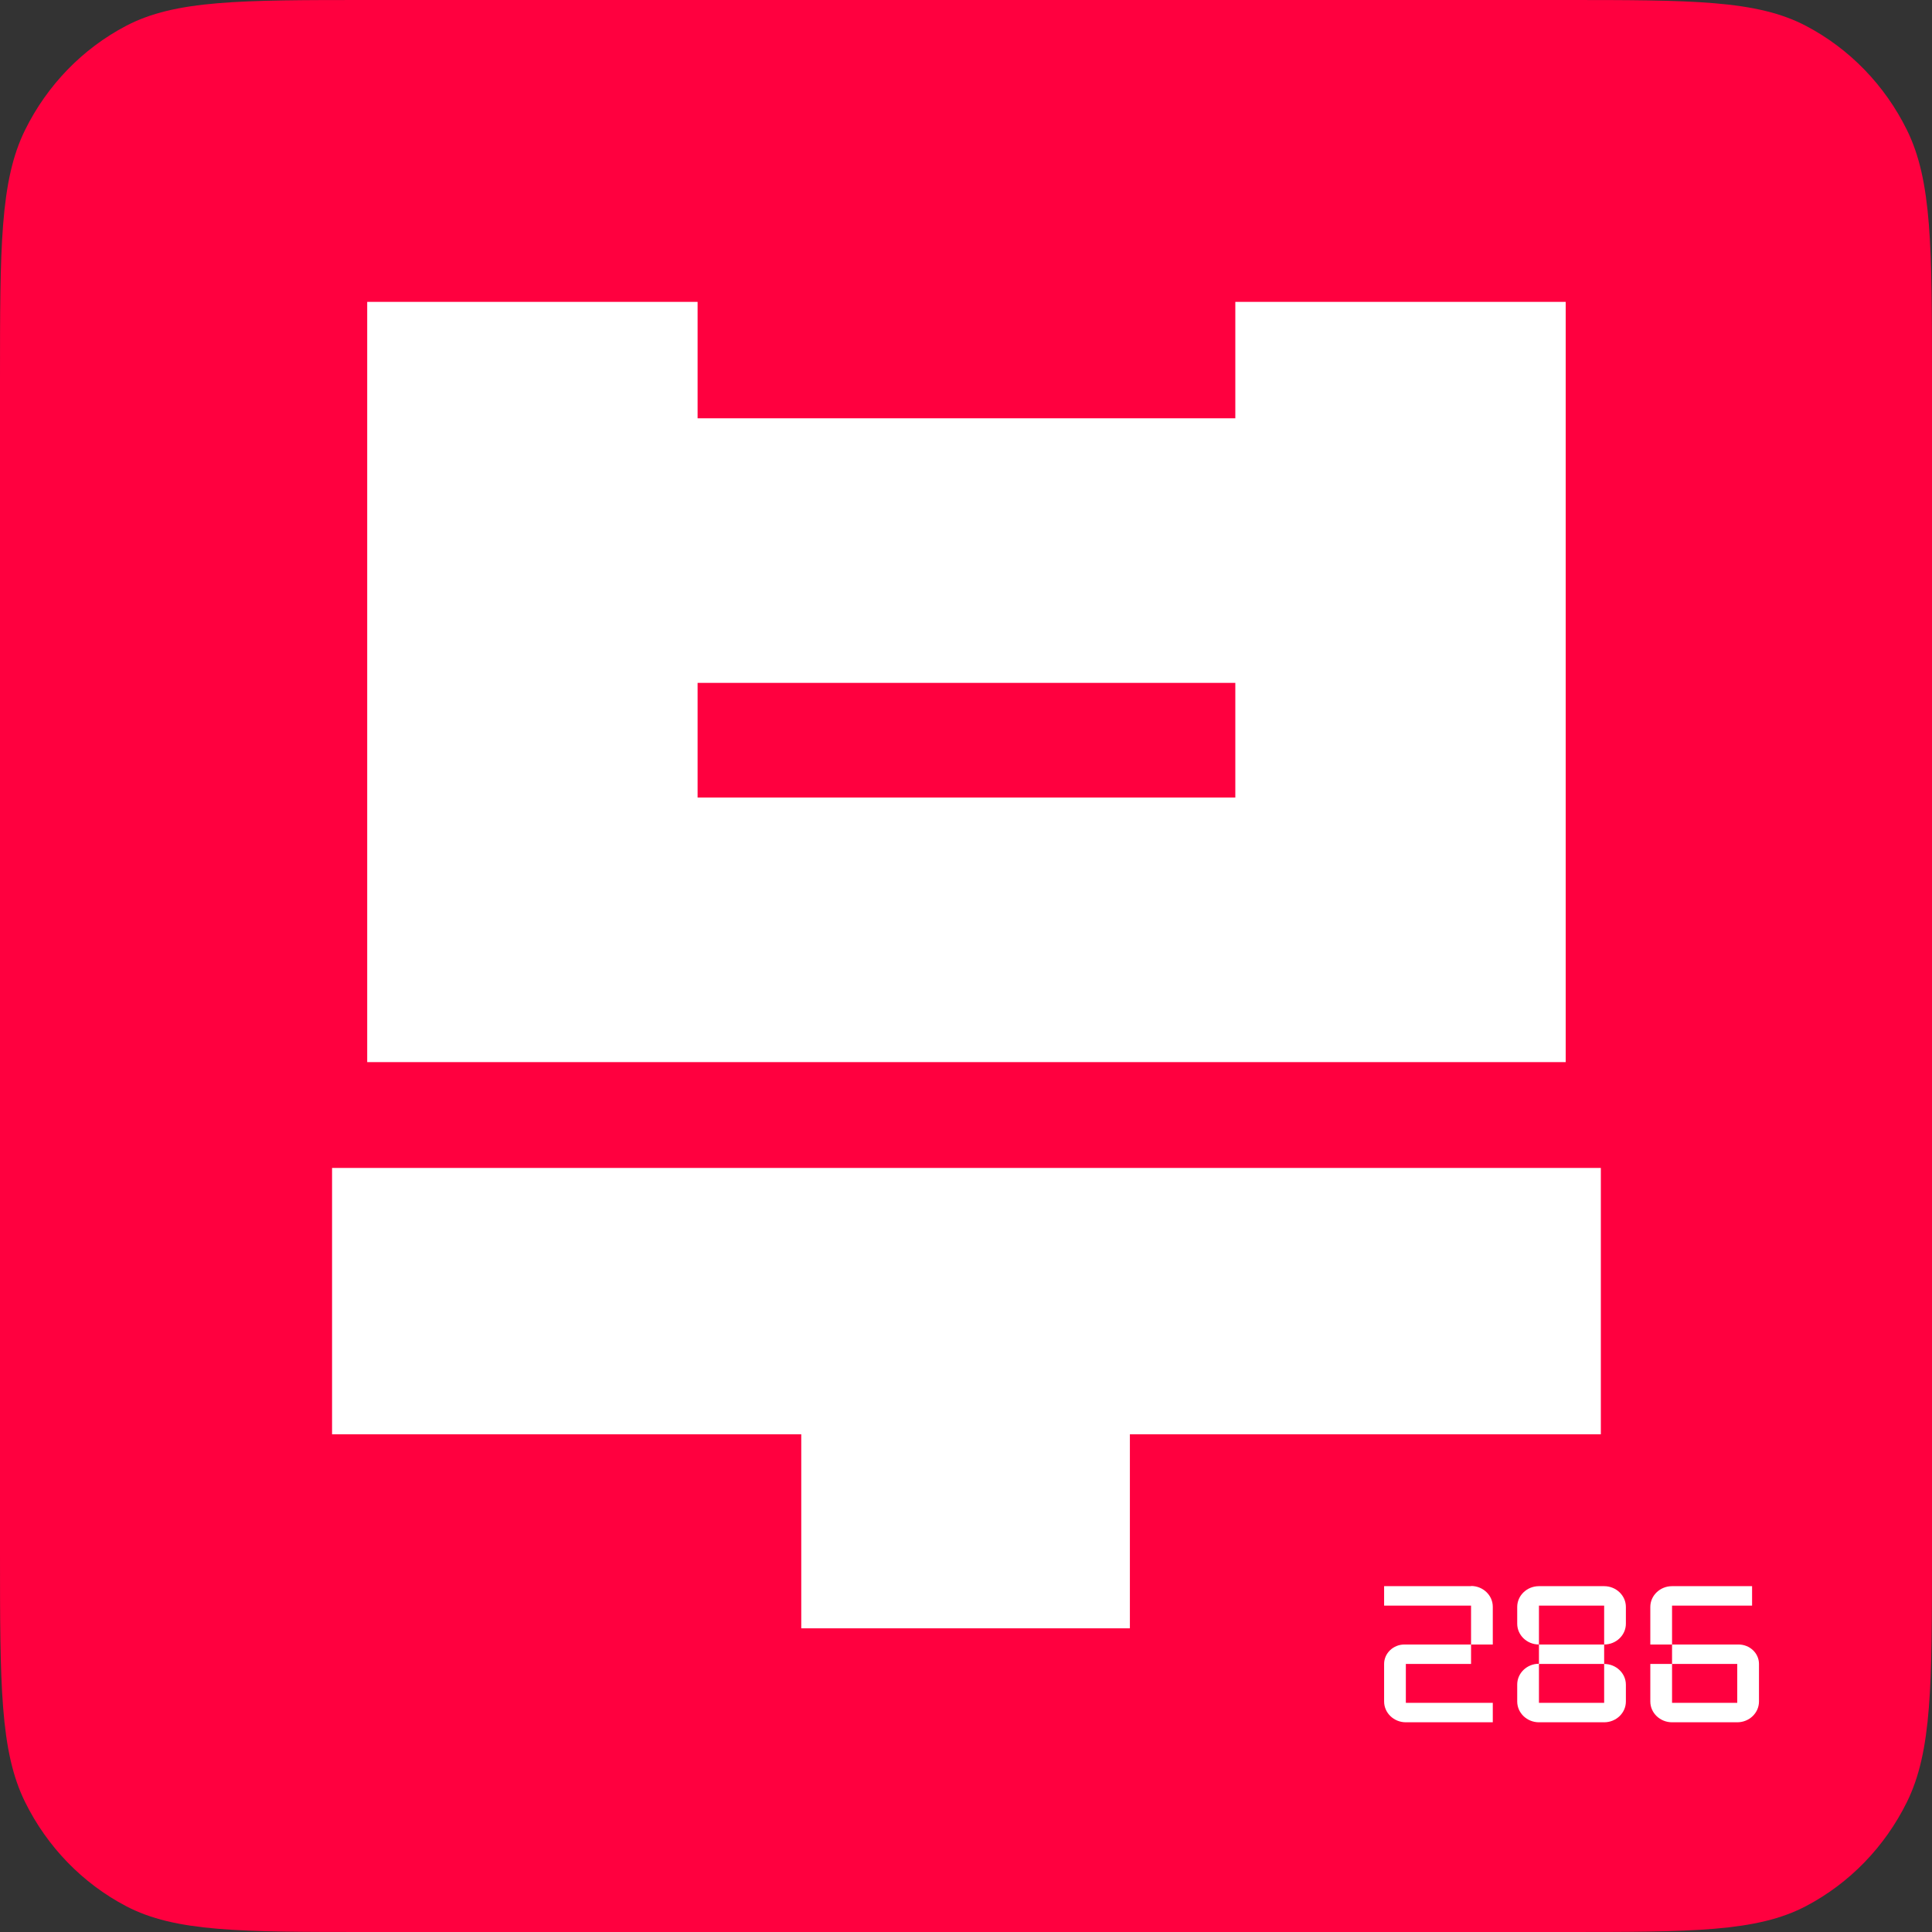 <svg width="512" height="512" viewBox="0 0 512 512" fill="none" xmlns="http://www.w3.org/2000/svg">
<rect x="0" y="0" width="512" height="512" fill="#333333" stroke="none"/>
<path d="M0 100.825C0 65.533 0 47.887 6.663 34.407C12.524 22.55 21.877 12.91 33.38 6.868C46.457 0 63.577 0 97.815 0H414.185C448.423 0 465.543 0 478.62 6.868C490.123 12.91 499.476 22.55 505.337 34.407C512 47.887 512 65.533 512 100.825V411.175C512 446.467 512 464.113 505.337 477.593C499.476 489.45 490.123 499.09 478.62 505.132C465.543 512 448.424 512 414.185 512H97.815C63.577 512 46.457 512 33.38 505.132C21.877 499.09 12.524 489.45 6.663 477.593C0 464.113 0 446.467 0 411.175V100.825Z" fill="#FF003F"/>
<path d="M414.925 281.471H97.314V80H184.867V110.852H327.372V80H414.925V281.471ZM327.372 211.353V180.969H184.867V211.353H327.372ZM424.239 309.518V380.103H299.43V431.522H212.343V380.103H88V309.518H424.239Z" fill="white"/>
<path d="M395.604 425.813V435.81H389.844V425.503H366.805V420.35H389.844V420.299C393.02 420.299 395.604 422.772 395.604 425.813ZM389.844 435.81V440.963H372.565V451.27H395.604V456.423H372.565C369.389 456.423 366.805 453.95 366.805 450.909V440.963C366.805 438.129 369.228 435.81 372.188 435.81H389.844Z" fill="white"/>
<path d="M425.117 435.81V425.503H407.838V435.81C404.662 435.81 402.078 433.336 402.078 430.296V425.864C402.078 422.824 404.662 420.35 407.838 420.35H425.117C428.292 420.35 430.876 422.824 430.876 425.864V430.296C430.876 433.336 428.292 435.81 425.117 435.81ZM407.838 440.912V435.81H425.117V440.963H407.838V451.27H425.117V440.963C428.292 440.963 430.876 443.437 430.876 446.477V450.909C430.876 453.95 428.292 456.423 425.117 456.423H407.838C404.662 456.423 402.078 453.95 402.078 450.909V446.426C402.078 443.385 404.662 440.912 407.838 440.912Z" fill="white"/>
<path d="M464.319 420.35V425.503H443.11V435.81H437.35V425.864C437.35 422.824 439.934 420.35 443.11 420.35H464.319ZM443.11 435.81H460.712C463.726 435.81 466.149 438.129 466.149 440.963V450.909C466.149 453.95 463.565 456.423 460.389 456.423H443.11C439.934 456.423 437.35 453.95 437.35 450.909V440.963H443.11V451.27H460.389V440.963H443.11V435.81Z" fill="white"/>
</svg>
